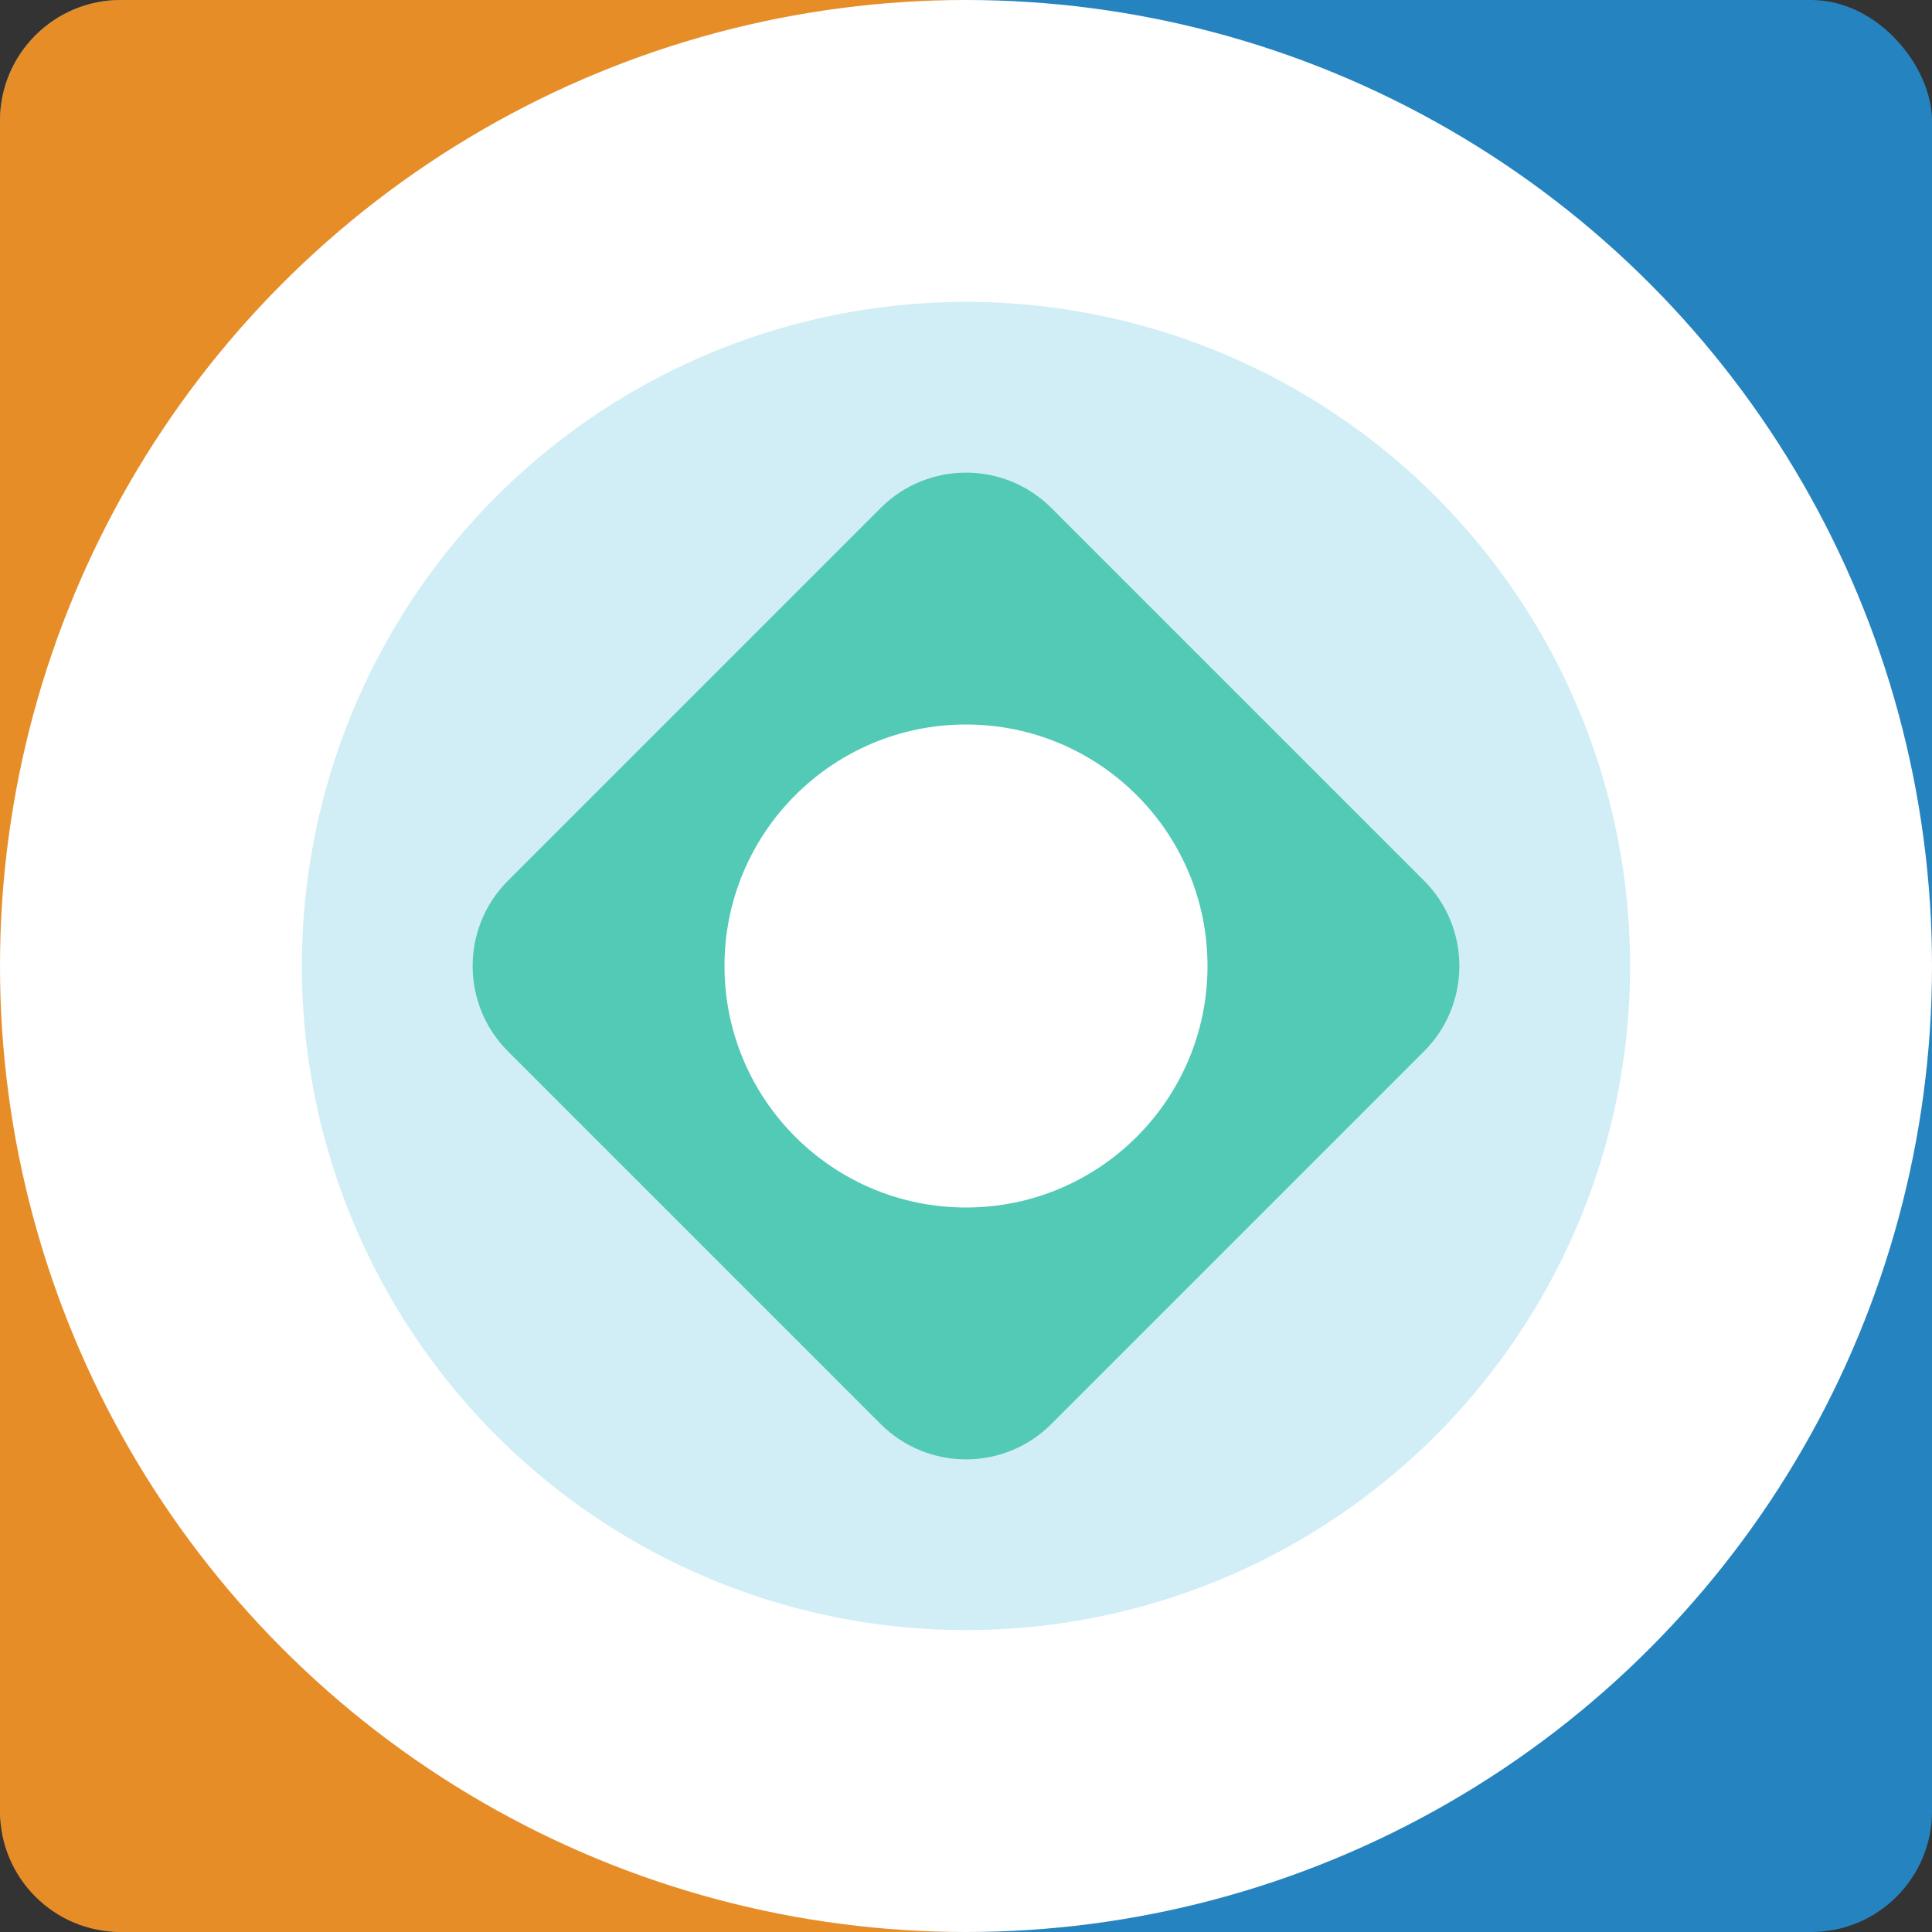 <svg width="32" height="32" viewBox="0 0 32 32" fill="none" xmlns="http://www.w3.org/2000/svg">
<rect x="0" y="0" width="32" height="32" fill="#333333" stroke="none"/>
<rect width="32" height="32" rx="2" fill="#2584BF"/>
<path d="M0 2C0 0.895 0.895 0 2 0H16V32H2C0.895 32 0 31.105 0 30V2Z" fill="#E78D27"/>
<circle cx="16" cy="16" r="16" fill="white"/>
<circle cx="16" cy="16" r="11" fill="#D1EEF6"/>
<path d="M8.414 14.586L14.586 8.414C15.367 7.633 16.633 7.633 17.414 8.414L23.586 14.586C24.367 15.367 24.367 16.633 23.586 17.414L17.414 23.586C16.633 24.367 15.367 24.367 14.586 23.586L8.414 17.414C7.633 16.633 7.633 15.367 8.414 14.586Z" fill="#53CAB6"/>
<circle cx="16" cy="16" r="4" fill="white"/>
</svg>
